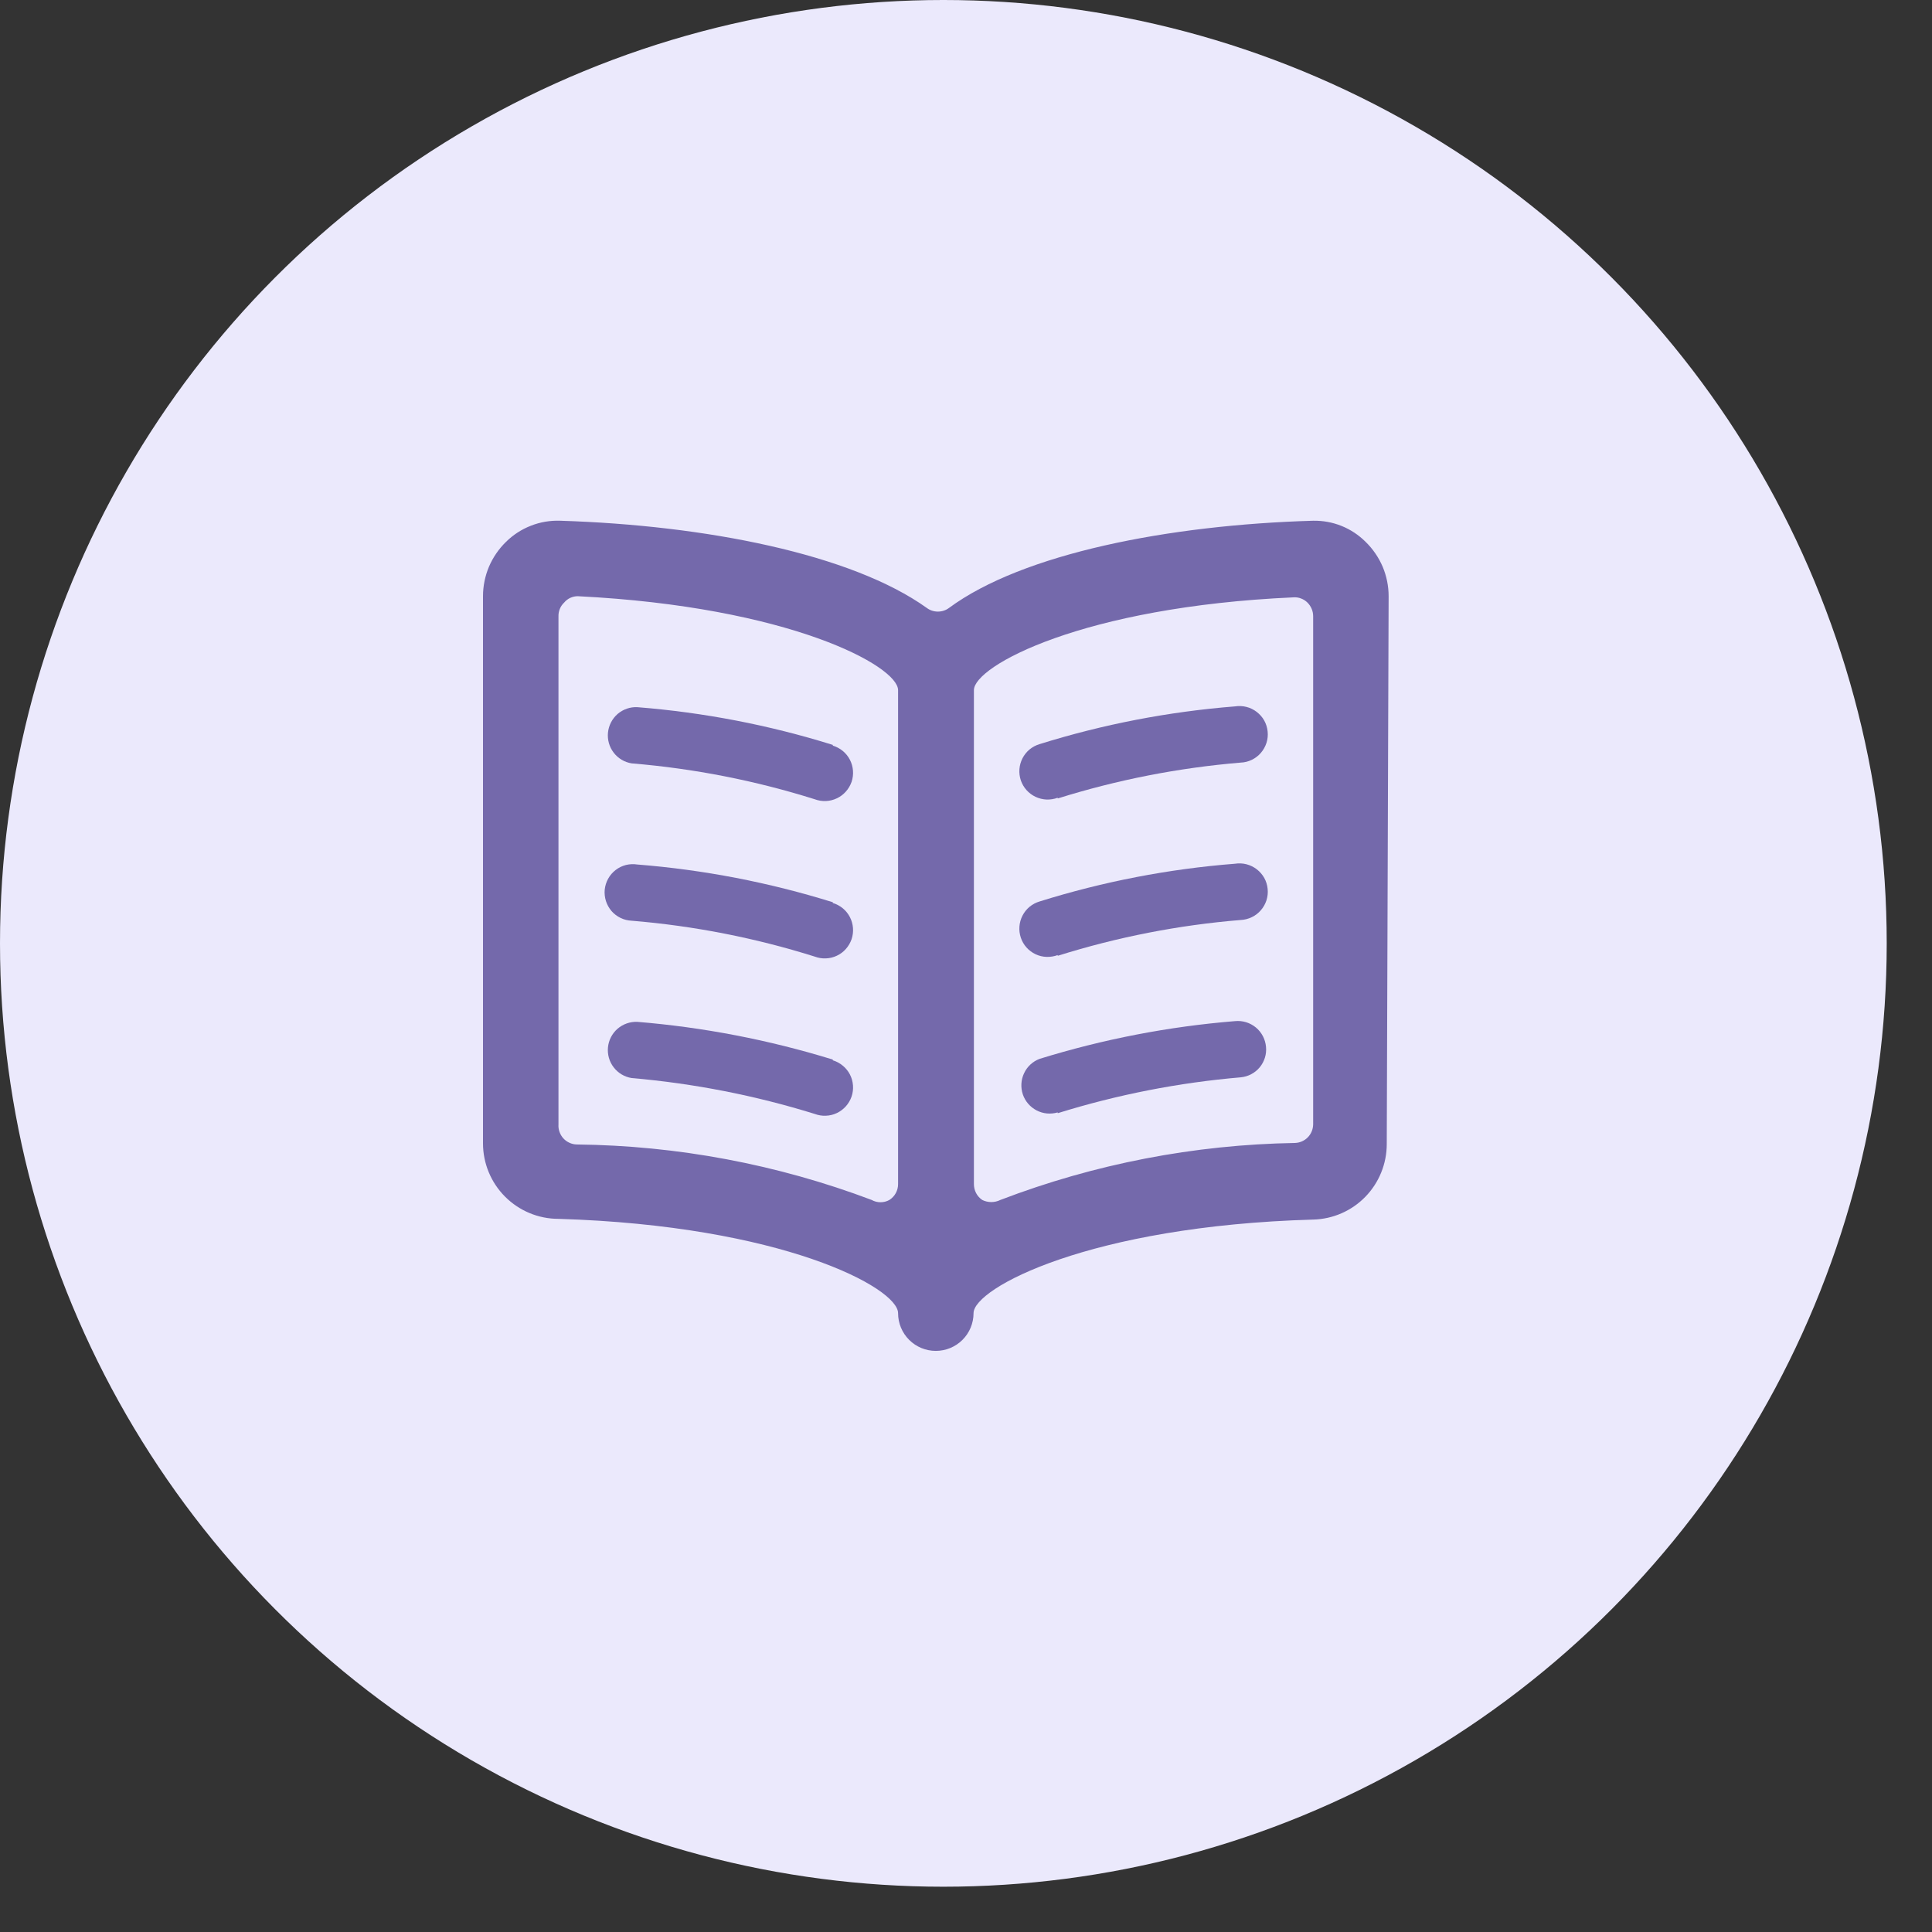 <svg width="32" height="32" viewBox="0 0 32 32" fill="none" xmlns="http://www.w3.org/2000/svg">
<rect x="0" y="0" width="32" height="32" fill="#333333" stroke="none"/>
<circle cx="15.625" cy="15.625" r="15.625" fill="#EBE9FC"/>
<g clip-path="url(#clip0_2050_4889)">
<path d="M23 9.875C23 9.707 22.966 9.541 22.901 9.386C22.835 9.232 22.739 9.092 22.619 8.975C22.505 8.861 22.369 8.771 22.22 8.711C22.071 8.651 21.911 8.622 21.75 8.625C19.356 8.694 16.938 9.169 15.719 10.069C15.666 10.109 15.601 10.13 15.534 10.13C15.468 10.13 15.403 10.109 15.35 10.069C14.1 9.175 11.681 8.7 9.281 8.625C9.115 8.619 8.95 8.646 8.795 8.707C8.64 8.767 8.499 8.858 8.381 8.975C8.261 9.092 8.165 9.232 8.099 9.386C8.034 9.541 8 9.707 8 9.875V18.938C8 19.269 8.132 19.587 8.366 19.821C8.601 20.056 8.918 20.188 9.25 20.188C12.956 20.3 14.875 21.331 14.875 21.75C14.875 21.916 14.941 22.075 15.058 22.192C15.175 22.309 15.334 22.375 15.5 22.375C15.666 22.375 15.825 22.309 15.942 22.192C16.059 22.075 16.125 21.916 16.125 21.75C16.125 21.337 18.044 20.306 21.75 20.2C22.076 20.192 22.386 20.057 22.614 19.823C22.841 19.59 22.969 19.276 22.969 18.95L23 9.875ZM9.55 18.956C9.508 18.955 9.468 18.945 9.43 18.927C9.392 18.91 9.358 18.885 9.33 18.854C9.302 18.823 9.281 18.787 9.267 18.747C9.253 18.708 9.247 18.666 9.25 18.625V10.206C9.249 10.164 9.257 10.123 9.273 10.084C9.289 10.045 9.313 10.01 9.344 9.981C9.371 9.948 9.406 9.921 9.444 9.903C9.483 9.885 9.526 9.875 9.569 9.875C13.075 10.05 14.875 11.031 14.875 11.431V19.613C14.875 19.665 14.862 19.716 14.837 19.762C14.812 19.808 14.775 19.847 14.731 19.875C14.686 19.9 14.636 19.913 14.584 19.913C14.533 19.913 14.482 19.9 14.438 19.875C12.875 19.285 11.22 18.974 9.55 18.956ZM21.75 18.625C21.748 18.705 21.717 18.781 21.661 18.838C21.605 18.895 21.53 18.928 21.45 18.931C19.78 18.959 18.128 19.278 16.569 19.875C16.522 19.898 16.471 19.91 16.419 19.91C16.367 19.91 16.315 19.898 16.269 19.875C16.226 19.846 16.191 19.807 16.167 19.761C16.143 19.715 16.131 19.664 16.131 19.613V11.431C16.131 11.031 17.931 10.05 21.425 9.894C21.468 9.891 21.51 9.897 21.55 9.913C21.59 9.928 21.626 9.951 21.656 9.981C21.716 10.041 21.75 10.122 21.75 10.206V18.625Z" fill="#7469AB"/>
<path d="M13.794 12.338C12.741 12.009 11.655 11.8 10.556 11.713C10.437 11.707 10.32 11.748 10.229 11.826C10.139 11.905 10.082 12.015 10.07 12.134C10.058 12.253 10.092 12.372 10.165 12.467C10.238 12.562 10.344 12.625 10.463 12.644C11.492 12.729 12.508 12.928 13.494 13.238C13.553 13.26 13.616 13.27 13.678 13.268C13.742 13.265 13.803 13.25 13.86 13.223C13.917 13.197 13.968 13.158 14.01 13.111C14.052 13.064 14.084 13.009 14.105 12.95C14.125 12.89 14.133 12.827 14.128 12.764C14.123 12.701 14.106 12.64 14.077 12.584C14.048 12.528 14.008 12.478 13.959 12.438C13.91 12.398 13.854 12.368 13.794 12.35V12.338Z" fill="#7469AB"/>
<path d="M13.794 14.944C12.741 14.616 11.655 14.406 10.556 14.319C10.493 14.309 10.429 14.312 10.367 14.327C10.305 14.343 10.247 14.371 10.197 14.41C10.146 14.449 10.104 14.498 10.073 14.554C10.042 14.61 10.023 14.671 10.016 14.735C10.01 14.798 10.017 14.862 10.036 14.923C10.055 14.984 10.087 15.04 10.128 15.089C10.17 15.137 10.221 15.176 10.279 15.204C10.336 15.232 10.399 15.247 10.463 15.25C11.492 15.335 12.508 15.534 13.494 15.844C13.553 15.866 13.616 15.877 13.678 15.874C13.742 15.872 13.803 15.857 13.86 15.83C13.918 15.803 13.969 15.765 14.01 15.718C14.052 15.671 14.084 15.616 14.105 15.556C14.125 15.496 14.133 15.433 14.128 15.37C14.123 15.307 14.106 15.246 14.077 15.19C14.048 15.134 14.008 15.084 13.959 15.044C13.91 15.004 13.854 14.974 13.794 14.956V14.944Z" fill="#7469AB"/>
<path d="M13.794 17.55C12.74 17.225 11.655 17.015 10.556 16.925C10.437 16.92 10.32 16.961 10.229 17.039C10.139 17.117 10.082 17.227 10.07 17.346C10.058 17.465 10.092 17.585 10.165 17.679C10.238 17.774 10.344 17.837 10.463 17.856C11.491 17.945 12.508 18.144 13.494 18.45C13.553 18.472 13.616 18.483 13.678 18.48C13.742 18.478 13.803 18.463 13.86 18.436C13.917 18.409 13.968 18.371 14.01 18.324C14.052 18.277 14.084 18.222 14.105 18.162C14.125 18.102 14.133 18.039 14.128 17.976C14.123 17.913 14.106 17.852 14.077 17.796C14.048 17.74 14.008 17.691 13.959 17.651C13.91 17.61 13.854 17.58 13.794 17.562V17.55Z" fill="#7469AB"/>
<path d="M17.519 13.225C18.504 12.916 19.521 12.717 20.55 12.631C20.614 12.629 20.676 12.613 20.734 12.585C20.791 12.557 20.843 12.518 20.884 12.47C20.926 12.421 20.957 12.365 20.977 12.304C20.996 12.244 21.003 12.18 20.996 12.116C20.99 12.053 20.971 11.991 20.94 11.935C20.909 11.879 20.866 11.831 20.816 11.792C20.765 11.753 20.707 11.724 20.646 11.709C20.584 11.693 20.519 11.69 20.456 11.7C19.357 11.787 18.271 11.996 17.219 12.325C17.158 12.343 17.102 12.373 17.053 12.413C17.005 12.453 16.965 12.503 16.936 12.559C16.907 12.615 16.89 12.676 16.885 12.739C16.88 12.802 16.888 12.865 16.908 12.925C16.928 12.984 16.96 13.039 17.002 13.086C17.044 13.133 17.095 13.171 17.152 13.198C17.209 13.225 17.271 13.24 17.334 13.243C17.397 13.245 17.46 13.235 17.519 13.213V13.225Z" fill="#7469AB"/>
<path d="M17.519 15.831C18.504 15.521 19.521 15.322 20.55 15.238C20.614 15.235 20.676 15.219 20.734 15.191C20.791 15.164 20.843 15.124 20.884 15.076C20.926 15.028 20.957 14.972 20.977 14.911C20.996 14.85 21.003 14.786 20.996 14.722C20.99 14.659 20.971 14.597 20.94 14.541C20.909 14.486 20.866 14.437 20.816 14.398C20.765 14.359 20.707 14.331 20.646 14.315C20.584 14.299 20.519 14.296 20.456 14.306C19.357 14.392 18.271 14.602 17.219 14.931C17.158 14.949 17.102 14.979 17.053 15.019C17.005 15.059 16.965 15.109 16.936 15.165C16.907 15.221 16.89 15.282 16.885 15.345C16.88 15.408 16.888 15.471 16.908 15.531C16.928 15.591 16.96 15.646 17.002 15.693C17.044 15.74 17.095 15.778 17.152 15.805C17.209 15.832 17.271 15.847 17.334 15.849C17.397 15.851 17.46 15.841 17.519 15.819V15.831Z" fill="#7469AB"/>
<path d="M17.519 18.438C18.505 18.131 19.521 17.932 20.55 17.844C20.611 17.838 20.67 17.821 20.724 17.792C20.778 17.764 20.826 17.725 20.865 17.678C20.904 17.631 20.933 17.576 20.951 17.518C20.969 17.46 20.975 17.398 20.969 17.337C20.963 17.276 20.946 17.216 20.917 17.161C20.888 17.106 20.849 17.058 20.801 17.018C20.753 16.979 20.698 16.949 20.639 16.931C20.58 16.913 20.518 16.907 20.456 16.913C19.358 17.002 18.272 17.212 17.219 17.538C17.105 17.581 17.013 17.666 16.962 17.776C16.91 17.885 16.903 18.011 16.941 18.126C16.98 18.241 17.062 18.336 17.17 18.392C17.277 18.448 17.402 18.459 17.519 18.425V18.438Z" fill="#7469AB"/>
</g>
<defs>
<clipPath id="clip0_2050_4889">
<rect width="15" height="15" fill="white" transform="translate(8 8)"/>
</clipPath>
</defs>
</svg>
